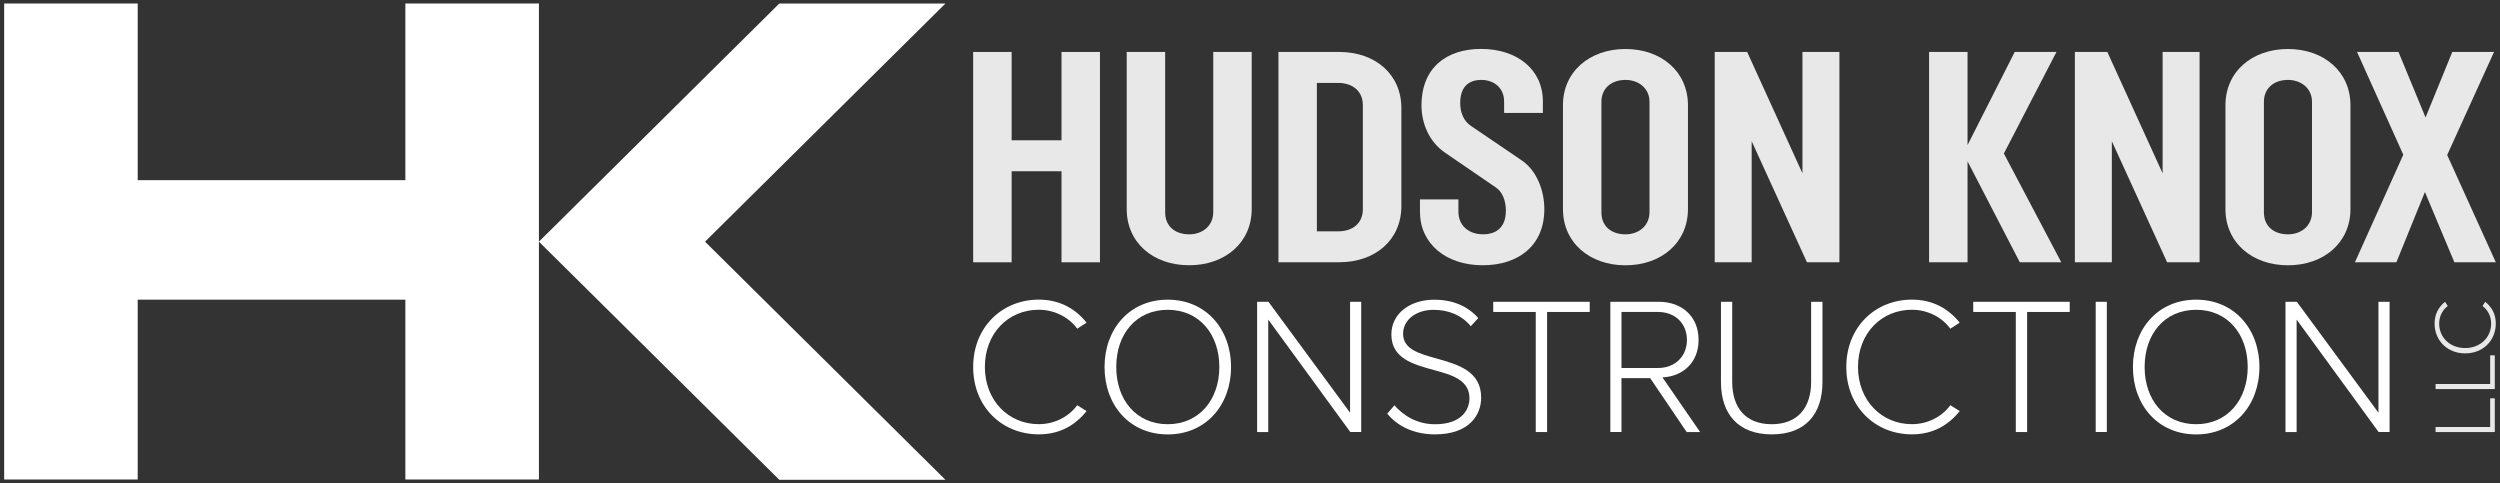 <?xml version="1.0" encoding="UTF-8"?> <!-- Generator: Adobe Illustrator 26.0.3, SVG Export Plug-In . SVG Version: 6.00 Build 0) --> <svg xmlns="http://www.w3.org/2000/svg" xmlns:xlink="http://www.w3.org/1999/xlink" version="1.1" id="HK_Logo_Primary" x="0px" y="0px" viewBox="0 0 600 116" style="enable-background:new 0 0 600 116;" xml:space="preserve"><rect x="0" y="0" width="600" height="116" fill="#333333" stroke="none"/> <style type="text/css"> .st0{fill:#FFFFFF;} .st1{fill:#E9E8E8;} </style> <polygon class="st0" points="226.91,0.84 187.04,0.84 129.34,58 187.04,115.16 226.91,115.16 169.21,58 "></polygon> <polygon class="st0" points="97.29,71.92 97.29,115.08 129.34,115.08 129.34,0.84 97.29,0.84 97.29,43.24 33.05,43.24 33.05,0.84 1,0.84 1,115.08 33.05,115.08 33.05,71.92 "></polygon> <path class="st0" d="M233.56,88.08c0-9.61,6.98-16.17,15.74-16.17c5.06,0,8.81,2.2,11.48,5.53l-2.25,1.45 c-1.97-2.72-5.39-4.55-9.23-4.55c-7.26,0-12.93,5.58-12.93,13.73c0,8.06,5.67,13.73,12.93,13.73c3.84,0,7.26-1.83,9.23-4.55 l2.25,1.41c-2.76,3.42-6.42,5.58-11.48,5.58C240.54,104.25,233.56,97.69,233.56,88.08z"></path> <path class="st0" d="M280.27,71.92c9.14,0,15.18,7.03,15.18,16.17s-6.04,16.17-15.18,16.17c-9.18,0-15.18-7.03-15.18-16.17 S271.09,71.92,280.27,71.92z M280.27,74.35c-7.59,0-12.37,5.81-12.37,13.73c0,7.87,4.78,13.73,12.37,13.73 c7.5,0,12.37-5.86,12.37-13.73C292.64,80.16,287.77,74.35,280.27,74.35z"></path> <path class="st0" d="M304.38,76.7v26.99h-2.67V72.43h2.72l19.59,26.62V72.43h2.67v31.25h-2.62L304.38,76.7z"></path> <path class="st0" d="M334.67,97.27c2.01,2.34,5.29,4.55,9.75,4.55c6.42,0,8.25-3.56,8.25-6.23c0-4.4-4.22-5.62-8.57-6.79 c-4.92-1.36-10.17-2.76-10.17-8.53c0-5.11,4.59-8.34,10.26-8.34c4.64,0,8.15,1.64,10.59,4.4l-1.78,1.97 c-2.25-2.72-5.44-3.94-8.95-3.94c-4.17,0-7.31,2.39-7.31,5.76c0,3.7,3.89,4.78,8.15,5.95c5.01,1.41,10.59,3,10.59,9.37 c0,3.98-2.67,8.81-11.11,8.81c-5.15,0-9.04-2.06-11.43-4.97L334.67,97.27z"></path> <path class="st0" d="M368.59,74.87h-10.21v-2.44h23.15v2.44H371.3v28.82h-2.72V74.87z"></path> <path class="st0" d="M396.04,90.75h-6.89v12.93h-2.67V72.43h11.67c5.39,0,9.51,3.42,9.51,9.14c0,5.67-4.03,8.81-8.67,9l9.04,13.12 h-3.23L396.04,90.75z M397.92,74.87h-8.76v13.45h8.76c4.12,0,6.94-2.81,6.94-6.75C404.85,77.63,402.04,74.87,397.92,74.87z"></path> <path class="st0" d="M413.01,72.43h2.72v19.21c0,6.33,3.33,10.17,9.47,10.17c6.14,0,9.47-3.84,9.47-10.17V72.43h2.72v19.26 c0,7.73-4.12,12.56-12.18,12.56c-8.01,0-12.18-4.87-12.18-12.56V72.43z"></path> <path class="st0" d="M443.11,88.08c0-9.61,6.98-16.17,15.74-16.17c5.06,0,8.81,2.2,11.48,5.53l-2.25,1.45 c-1.97-2.72-5.39-4.55-9.23-4.55c-7.26,0-12.93,5.58-12.93,13.73c0,8.06,5.67,13.73,12.93,13.73c3.84,0,7.26-1.83,9.23-4.55 l2.25,1.41c-2.76,3.42-6.42,5.58-11.48,5.58C450.1,104.25,443.11,97.69,443.11,88.08z"></path> <path class="st0" d="M483.79,74.87h-10.21v-2.44h23.15v2.44h-10.22v28.82h-2.72V74.87z"></path> <path class="st0" d="M502.97,72.43h2.67v31.25h-2.67V72.43z"></path> <path class="st0" d="M527.08,71.92c9.14,0,15.18,7.03,15.18,16.17s-6.04,16.17-15.18,16.17c-9.18,0-15.18-7.03-15.18-16.17 S517.89,71.92,527.08,71.92z M527.08,74.35c-7.59,0-12.37,5.81-12.37,13.73c0,7.87,4.78,13.73,12.37,13.73 c7.5,0,12.37-5.86,12.37-13.73C539.45,80.16,534.58,74.35,527.08,74.35z"></path> <path class="st0" d="M570.87,103.69L551.19,76.7v26.99h-2.67V72.43h2.72l19.59,26.62V72.43h2.67v31.25H570.87"></path> <g> <path class="st1" d="M233.56,62.95V12.47h9.23v21.2h11.97v-21.2h9.23v50.48h-9.23V41.1h-11.97v21.85H233.56z"></path> <path class="st1" d="M300.41,12.47v37.71c0,8-6.35,13.48-15,13.48c-8.73,0-15-5.48-15-13.48V12.47h9.23v38.51 c0,3.32,2.38,5.26,5.77,5.26c3.17,0,5.77-2.02,5.77-5.34V12.47H300.41z"></path> <path class="st1" d="M306.83,12.47h14.57c8.73,0,14.93,5.41,14.93,13.48v23.51c0,8.08-6.2,13.48-14.93,13.48h-14.57V12.47z M316.05,19.9v35.62h5.12c3.46,0,5.91-1.95,5.91-5.26V25.16c0-3.24-2.45-5.26-5.91-5.26H316.05z"></path> <path class="st1" d="M360.98,24.3c0-3.1-2.31-5.12-5.48-5.12c-2.81,0-5.05,1.44-5.05,5.55c0,2.24,0.79,4.33,2.67,5.55l12.11,8.22 c3.68,2.52,5.41,7.36,5.41,11.68c0,8.94-6.42,13.48-14.78,13.48c-8.87,0-15.07-5.19-15.07-12.84v-2.96h9.23v2.96 c0,3.24,2.38,5.41,5.91,5.41c3.03,0,5.48-1.51,5.48-5.7c0-2.31-0.79-4.54-2.52-5.62l-12.11-8.29c-3.89-2.67-5.62-7.14-5.62-11.32 c0-9.16,6.13-13.56,14.28-13.56c8.8,0,14.85,5.05,14.85,12.55v2.81h-9.3V24.3z"></path> <path class="st1" d="M390.11,63.67c-8.65,0-15-5.48-15-13.48V25.24c0-8,6.35-13.48,15-13.48s15,5.48,15,13.48v24.95 C405.11,58.19,398.77,63.67,390.11,63.67z M395.88,24.44c0-3.24-2.6-5.26-5.77-5.26c-3.39,0-5.77,2.02-5.77,5.26v26.54 c0,3.32,2.38,5.26,5.77,5.26c3.17,0,5.77-2.02,5.77-5.34V24.44z"></path> <path class="st1" d="M411.53,62.95V12.47h7.79l13.27,29.13V12.47h8.87v50.48h-7.79L420.4,33.89v29.06H411.53z"></path> <path class="st1" d="M472.21,38.72v24.23h-9.23V12.47h9.23v22.35l11.32-22.35h10.02l-12.62,24.37l13.77,26.1h-9.95L472.21,38.72z"></path> <path class="st1" d="M497.97,62.95V12.47h7.79l13.27,29.13V12.47h8.87v50.48h-7.79l-13.27-29.06v29.06H497.97z"></path> <path class="st1" d="M549.11,63.67c-8.65,0-15-5.48-15-13.48V25.24c0-8,6.35-13.48,15-13.48s15,5.48,15,13.48v24.95 C564.11,58.19,557.76,63.67,549.11,63.67z M554.88,24.44c0-3.24-2.6-5.26-5.77-5.26c-3.39,0-5.77,2.02-5.77,5.26v26.54 c0,3.32,2.38,5.26,5.77,5.26c3.17,0,5.77-2.02,5.77-5.34V24.44z"></path> <path class="st1" d="M598.57,12.47l-11.25,24.73L599,62.95h-9.95l-7.07-16.87l-6.85,16.87h-9.95l11.61-25.82l-11.1-24.66h9.95 l6.49,15.72l6.42-15.72H598.57z"></path> </g> <g> <path class="st1" d="M584.54,103.69v-1.21h13.1v-6.88h1.11v8.09H584.54z"></path> <path class="st1" d="M584.54,93.37v-1.21h13.1v-6.88h1.11v8.09H584.54z"></path> <path class="st1" d="M591.65,84.81c-4.37,0-7.35-3.17-7.35-7.16c0-2.3,1-4,2.51-5.22l0.66,1.02c-1.24,0.89-2.07,2.45-2.07,4.2 c0,3.3,2.54,5.88,6.24,5.88c3.66,0,6.24-2.58,6.24-5.88c0-1.75-0.83-3.3-2.07-4.2l0.64-1.02c1.56,1.26,2.54,2.92,2.54,5.22 C599,81.63,596.02,84.81,591.65,84.81z"></path> </g> </svg> 